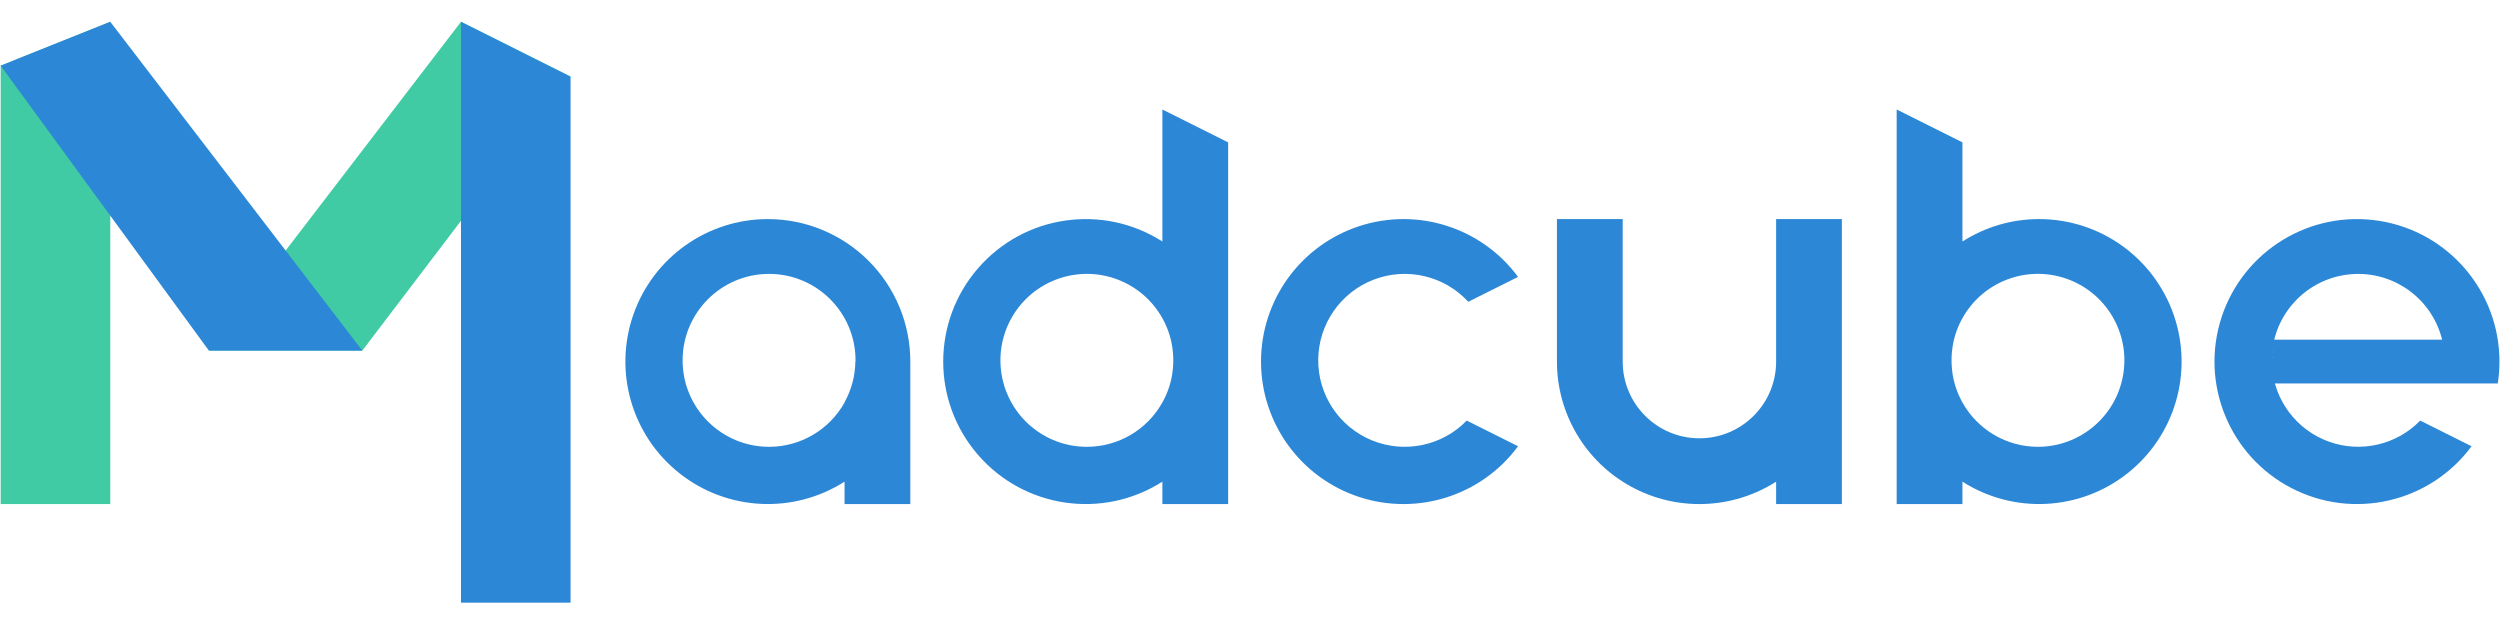 <?xml version="1.0" encoding="UTF-8"?>
<svg width="120px" height="30px" viewBox="0 0 120 30" version="1.1" xmlns="http://www.w3.org/2000/svg" xmlns:xlink="http://www.w3.org/1999/xlink">
    <!-- Generator: Sketch 52.2 (67145) - http://www.bohemiancoding.com/sketch -->
    <title>logo_madcube</title>
    <desc>Created with Sketch.</desc>
    <g id="首页" stroke="none" stroke-width="1" fill="none" fill-rule="evenodd">
        <g id="index3" transform="translate(-100, -27)">
            <g id="top" transform="translate(100, 26)">
                <g id="Madcube_RGB" transform="translate(0, 2)">
                    <polygon id="路径-16" fill="#40CBA4" points="0.032 23.194 0.032 2.152 5.293 0.047 5.293 23.194"></polygon>
                    <polygon id="路径-18" fill="#40CBA4" points="10.027 15.829 22.127 0.047 27.387 2.678 17.392 15.829"></polygon>
                    <polygon id="路径-16-copy" fill="#2C87D6" points="22.127 27.928 22.127 0.047 27.387 2.678 27.387 27.928"></polygon>
                    <polygon id="路径-17" fill="#2C87D6" points="5.293 0.047 0.032 2.152 10.027 15.829 17.392 15.829"></polygon>
                    <path d="M55.794,4.256 L55.794,10.592 C52.932,8.764 49.162,9.313 46.941,11.882 C44.719,14.451 44.719,18.26 46.941,20.829 C49.162,23.398 52.932,23.947 55.794,22.119 L55.794,23.194 L58.951,23.194 L58.951,5.834 L55.794,4.256 Z M52.17,20.447 C50.146,20.447 48.416,18.986 48.079,16.989 C47.741,14.993 48.893,13.044 50.805,12.378 C52.717,11.712 54.831,12.522 55.807,14.297 L55.835,14.349 C55.856,14.389 55.877,14.43 55.897,14.471 C55.904,14.485 55.911,14.498 55.917,14.51 C55.94,14.559 55.962,14.608 55.983,14.657 C55.99,14.672 55.997,14.689 56.003,14.705 C56.025,14.758 56.047,14.811 56.067,14.865 C56.067,14.872 56.071,14.878 56.073,14.885 C56.093,14.937 56.11,14.99 56.127,15.043 L56.138,15.076 C56.156,15.134 56.173,15.193 56.188,15.256 L56.192,15.269 C56.207,15.331 56.222,15.392 56.235,15.455 L56.235,15.463 C56.248,15.529 56.26,15.595 56.27,15.663 L56.27,15.668 C56.291,15.804 56.304,15.942 56.312,16.082 L56.312,16.085 C56.315,16.155 56.318,16.226 56.318,16.297 C56.318,16.367 56.318,16.437 56.312,16.507 L56.312,16.514 C56.305,16.65 56.291,16.785 56.271,16.917 C56.271,16.924 56.271,16.93 56.271,16.936 C56.261,16.999 56.25,17.062 56.237,17.124 C56.237,17.133 56.233,17.143 56.231,17.151 C56.22,17.204 56.208,17.258 56.194,17.31 C56.191,17.322 56.189,17.334 56.186,17.345 C56.171,17.4 56.156,17.454 56.139,17.508 C56.134,17.527 56.128,17.546 56.122,17.566 C56.109,17.605 56.095,17.645 56.082,17.683 C56.073,17.709 56.063,17.736 56.053,17.762 C56.039,17.8 56.024,17.838 56.008,17.875 C55.998,17.902 55.987,17.928 55.976,17.953 L55.939,18.034 C55.919,18.078 55.898,18.121 55.876,18.164 L55.845,18.226 L55.797,18.313 C55.065,19.63 53.677,20.447 52.17,20.447 L52.17,20.447 Z" id="形状" fill="#2C87D6" fill-rule="nonzero"></path>
                    <path d="M97.879,9.516 C96.574,9.514 95.296,9.888 94.197,10.592 L94.197,5.834 L91.04,4.256 L91.04,23.194 L94.197,23.194 L94.197,22.119 C96.651,23.686 99.829,23.527 102.115,21.723 C104.401,19.919 105.293,16.865 104.338,14.113 C103.384,11.362 100.791,9.517 97.879,9.516 Z M97.821,20.447 C96.314,20.447 94.925,19.63 94.193,18.312 C94.177,18.283 94.162,18.254 94.146,18.225 L94.114,18.162 C94.093,18.12 94.072,18.077 94.052,18.033 C94.04,18.006 94.027,17.98 94.015,17.952 C94.003,17.925 93.993,17.901 93.982,17.874 C93.966,17.837 93.952,17.799 93.937,17.761 C93.927,17.735 93.918,17.708 93.909,17.682 C93.895,17.643 93.882,17.604 93.869,17.565 C93.863,17.546 93.857,17.527 93.851,17.507 C93.834,17.453 93.819,17.399 93.805,17.344 L93.796,17.309 C93.783,17.257 93.771,17.203 93.76,17.15 C93.76,17.141 93.755,17.132 93.754,17.123 C93.741,17.061 93.73,16.998 93.72,16.935 C93.72,16.929 93.72,16.923 93.72,16.916 C93.7,16.784 93.686,16.649 93.679,16.512 C93.679,16.512 93.679,16.508 93.679,16.505 C93.675,16.436 93.674,16.366 93.674,16.296 C93.674,16.225 93.674,16.154 93.679,16.084 L93.679,16.08 C93.686,15.941 93.7,15.803 93.72,15.667 L93.72,15.661 C93.73,15.594 93.743,15.528 93.756,15.462 L93.756,15.454 C93.769,15.391 93.783,15.329 93.799,15.267 L93.802,15.255 C93.817,15.196 93.835,15.134 93.853,15.075 L93.864,15.042 C93.881,14.989 93.898,14.936 93.917,14.884 L93.924,14.864 C93.944,14.81 93.965,14.757 93.987,14.704 L94.007,14.655 C94.029,14.606 94.051,14.558 94.073,14.509 L94.093,14.47 C94.113,14.428 94.134,14.388 94.156,14.347 L94.184,14.295 C95.16,12.521 97.274,11.71 99.186,12.377 C101.098,13.043 102.25,14.992 101.912,16.988 C101.574,18.984 99.845,20.446 97.82,20.446 L97.821,20.447 Z" id="形状" fill="#2C87D6" fill-rule="nonzero"></path>
                    <path d="M70.403,19.188 C69.219,20.407 67.411,20.781 65.84,20.132 C64.269,19.483 63.253,17.942 63.275,16.242 C63.298,14.543 64.354,13.029 65.941,12.421 C67.528,11.814 69.326,12.235 70.477,13.485 L72.867,12.291 C71.113,9.916 68.032,8.936 65.228,9.86 C62.424,10.784 60.529,13.403 60.529,16.355 C60.529,19.308 62.424,21.927 65.228,22.851 C68.032,23.775 71.113,22.795 72.867,20.42 L70.403,19.188 Z" id="路径" fill="#2C87D6"></path>
                    <path d="M36.856,9.516 C33.944,9.517 31.352,11.362 30.397,14.113 C29.443,16.865 30.335,19.919 32.621,21.723 C34.907,23.527 38.084,23.686 40.539,22.119 L40.539,23.194 L43.695,23.194 L43.695,16.355 C43.695,14.541 42.975,12.802 41.692,11.519 C40.41,10.237 38.67,9.516 36.856,9.516 Z M36.915,20.447 C34.623,20.447 32.765,18.589 32.765,16.297 C32.765,14.005 34.623,12.147 36.915,12.147 C39.207,12.147 41.065,14.005 41.065,16.297 C41.065,16.316 41.065,16.335 41.065,16.355 L41.057,16.355 C41.049,17.038 40.871,17.707 40.54,18.305 L40.54,18.319 C39.807,19.633 38.42,20.448 36.915,20.447 L36.915,20.447 Z" id="形状" fill="#2C87D6" fill-rule="nonzero"></path>
                    <path d="M85.254,9.516 L85.254,16.355 C85.254,18.389 83.605,20.038 81.571,20.038 C79.538,20.038 77.889,18.389 77.889,16.355 L77.889,9.516 L74.733,9.516 L74.733,16.355 C74.732,18.854 76.094,21.154 78.286,22.354 C80.477,23.555 83.148,23.464 85.254,22.119 L85.254,23.194 L88.41,23.194 L88.41,9.516 L85.254,9.516 Z" id="路径" fill="#2C87D6"></path>
                    <path d="M119.894,17.407 C119.947,17.059 119.974,16.707 119.974,16.355 C119.973,12.997 117.534,10.135 114.218,9.603 C110.902,9.071 107.69,11.026 106.639,14.216 C105.589,17.406 107.01,20.887 109.993,22.43 C112.976,23.973 116.638,23.121 118.635,20.42 L116.17,19.188 C115.035,20.355 113.322,20.751 111.79,20.2 C110.257,19.65 109.189,18.253 109.057,16.63 C109.079,16.893 109.125,17.153 109.195,17.407 L119.892,17.407 L119.894,17.407 Z M117.373,15.944 L117.373,15.9 L117.373,15.944 Z M117.345,15.723 C117.345,15.723 117.345,15.712 117.345,15.706 C117.345,15.699 117.345,15.719 117.347,15.719 L117.345,15.723 Z M117.322,15.585 C117.314,15.54 117.305,15.494 117.295,15.449 C117.306,15.492 117.316,15.539 117.324,15.58 L117.322,15.585 Z M109.094,16.465 C109.094,16.518 109.102,16.571 109.106,16.624 C109.103,16.571 109.098,16.518 109.095,16.464 L109.094,16.465 Z M109.093,16.318 C109.093,16.295 109.093,16.271 109.093,16.248 C109.093,16.271 109.093,16.294 109.093,16.318 C109.093,16.341 109.093,16.379 109.093,16.408 C109.098,16.378 109.094,16.348 109.094,16.318 L109.093,16.318 Z M109.164,15.304 C109.144,15.382 109.128,15.46 109.113,15.538 C109.471,13.617 111.12,12.207 113.073,12.15 C115.026,12.094 116.754,13.407 117.222,15.304 L109.164,15.304 Z M109.095,16.212 C109.095,16.158 109.095,16.105 109.104,16.052 C109.101,16.102 109.099,16.155 109.096,16.211 L109.095,16.212 Z M109.102,15.973 C109.102,15.919 109.121,15.866 109.132,15.813 C109.126,15.865 109.113,15.917 109.104,15.971 L109.102,15.973 Z M109.103,15.756 C109.127,15.69 109.155,15.624 109.187,15.559 C109.156,15.623 109.129,15.689 109.105,15.755 L109.103,15.756 Z" id="形状" fill="#2C87D6" fill-rule="nonzero"></path>
                </g>
            </g>
        </g>
    </g>
</svg>
